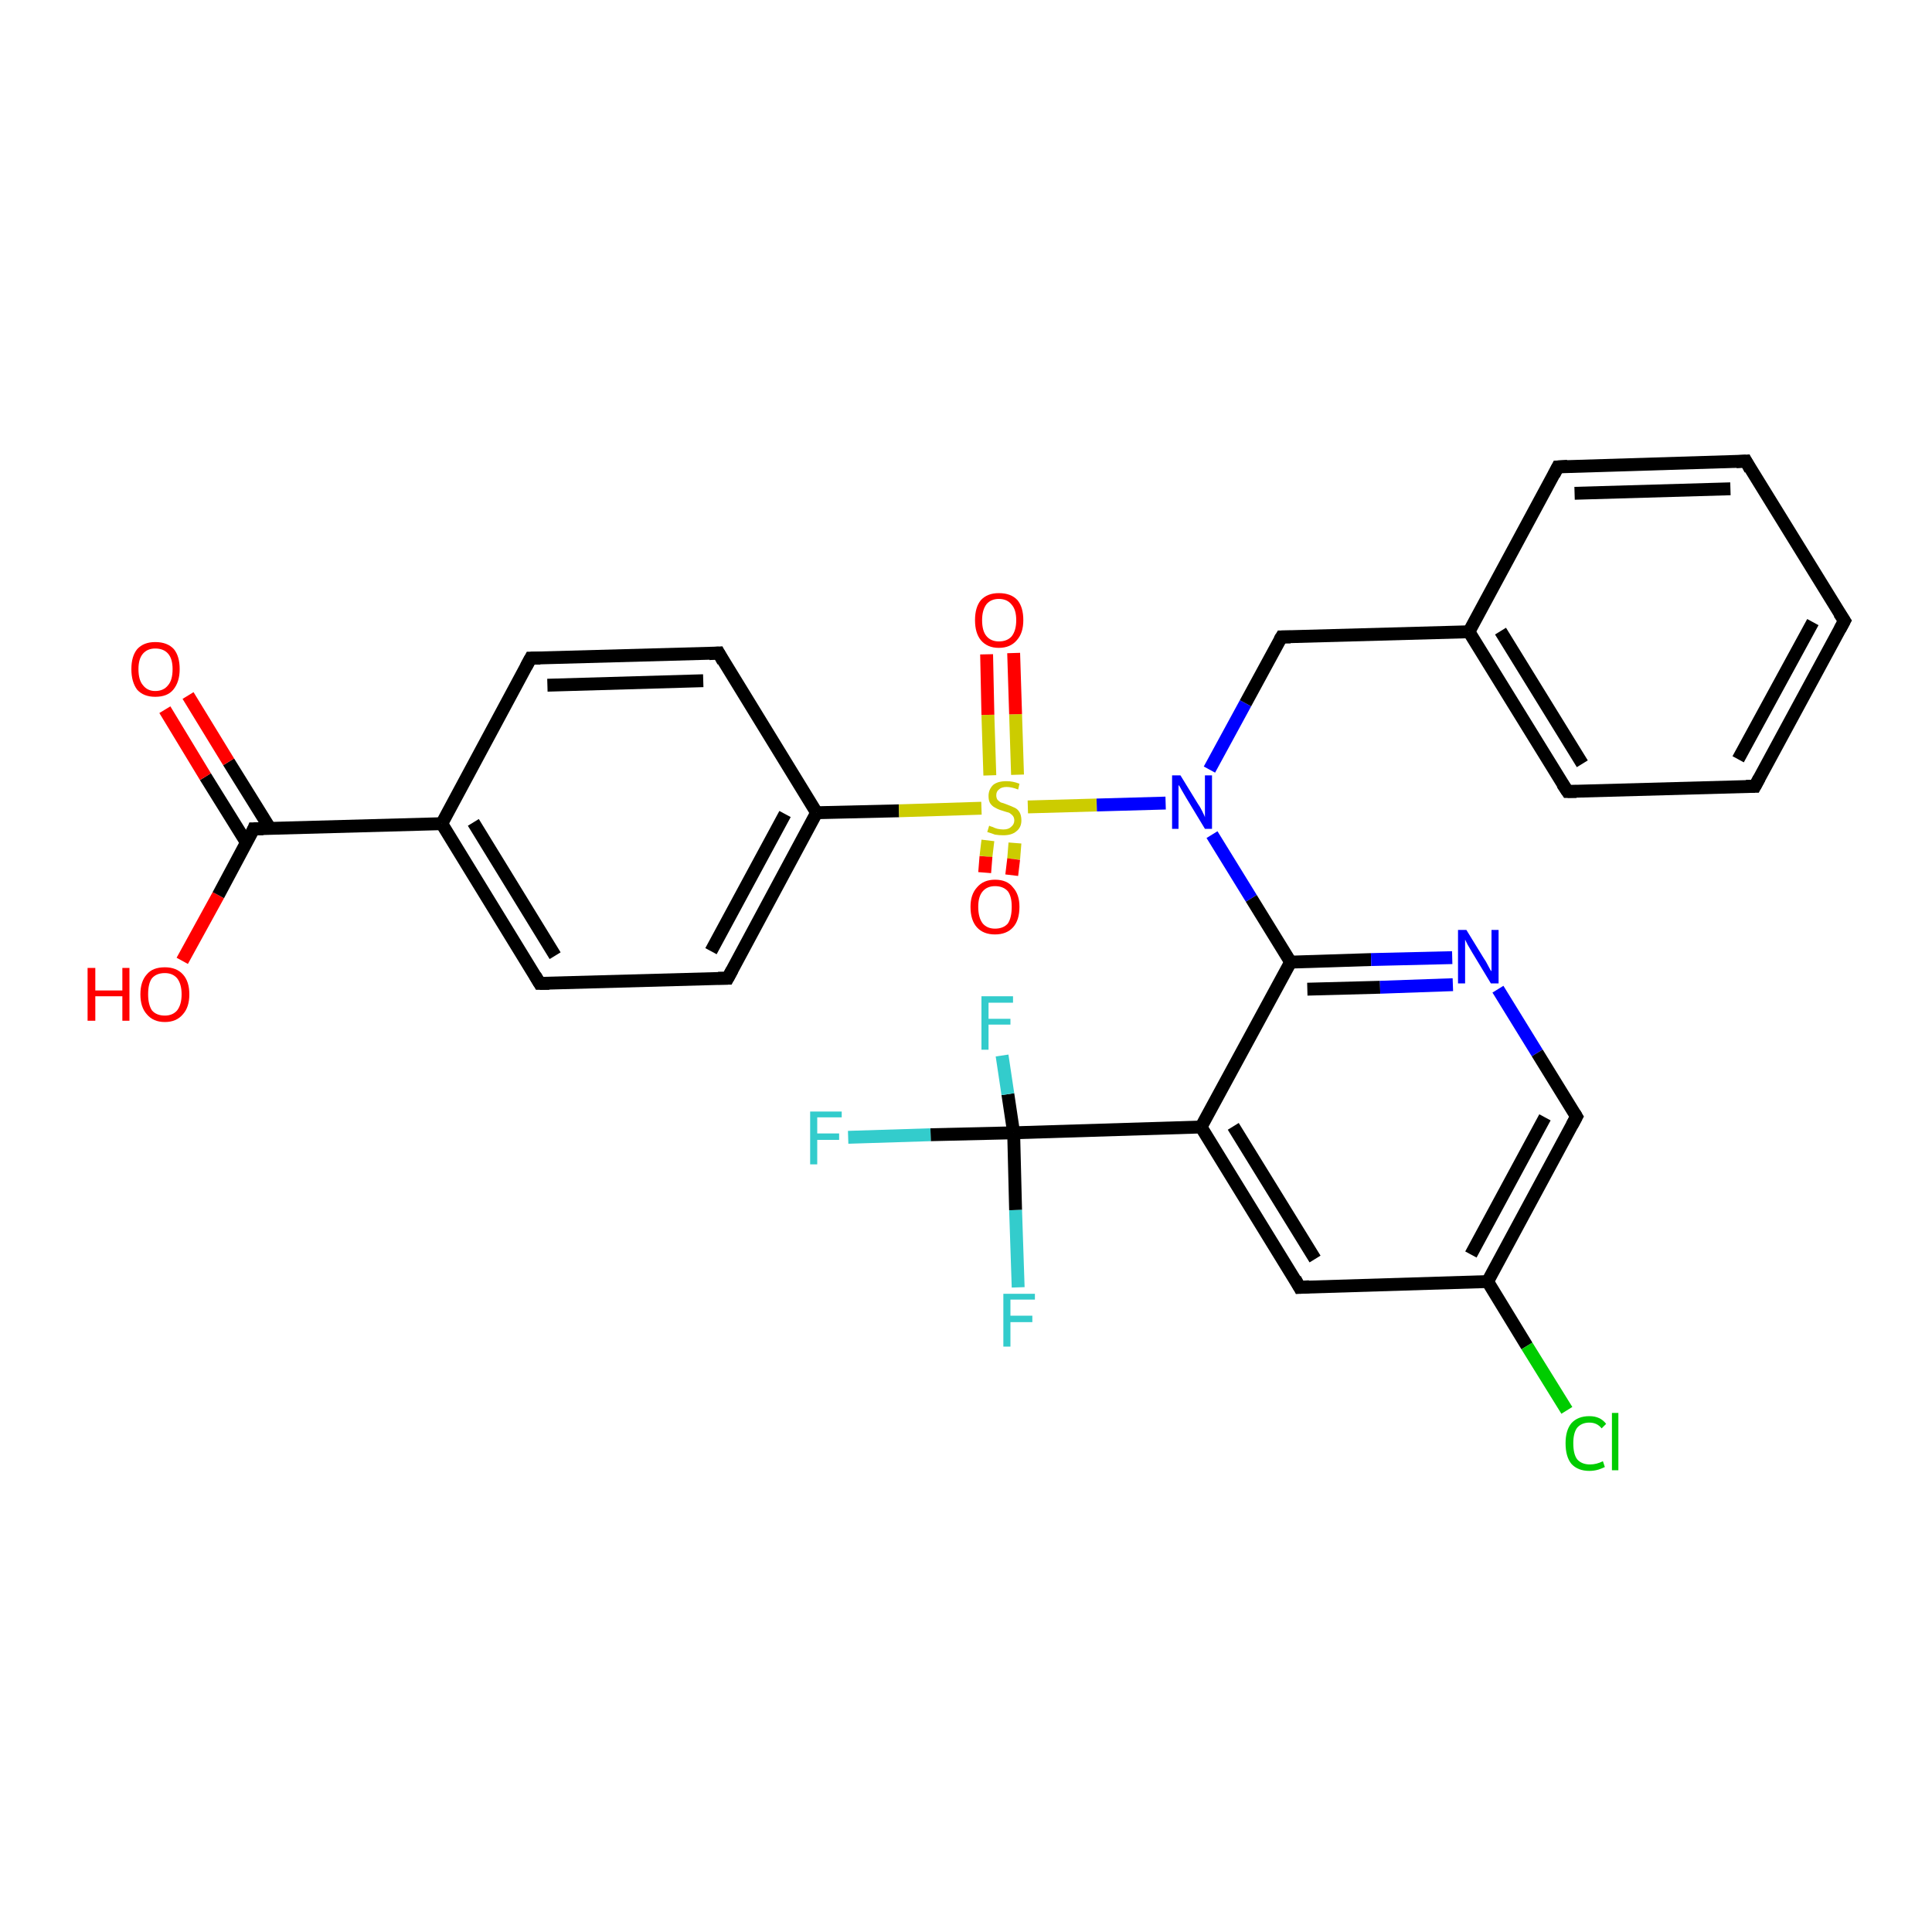 <?xml version='1.0' encoding='iso-8859-1'?>
<svg version='1.1' baseProfile='full'
              xmlns='http://www.w3.org/2000/svg'
                      xmlns:rdkit='http://www.rdkit.org/xml'
                      xmlns:xlink='http://www.w3.org/1999/xlink'
                  xml:space='preserve'
width='300px' height='300px' viewBox='0 0 300 300'>
<!-- END OF HEADER -->
<rect style='opacity:1.0;fill:#FFFFFF;stroke:none' width='300.0' height='300.0' x='0.0' y='0.0'> </rect>
<path class='bond-0 atom-0 atom-1' d='M 28.3,149.2 L 33.9,139.0' style='fill:none;fill-rule:evenodd;stroke:#FF0000;stroke-width:2.0px;stroke-linecap:butt;stroke-linejoin:miter;stroke-opacity:1' />
<path class='bond-0 atom-0 atom-1' d='M 33.9,139.0 L 39.4,128.7' style='fill:none;fill-rule:evenodd;stroke:#000000;stroke-width:2.0px;stroke-linecap:butt;stroke-linejoin:miter;stroke-opacity:1' />
<path class='bond-1 atom-1 atom-2' d='M 41.9,128.6 L 35.5,118.3' style='fill:none;fill-rule:evenodd;stroke:#000000;stroke-width:2.0px;stroke-linecap:butt;stroke-linejoin:miter;stroke-opacity:1' />
<path class='bond-1 atom-1 atom-2' d='M 35.5,118.3 L 29.2,108.0' style='fill:none;fill-rule:evenodd;stroke:#FF0000;stroke-width:2.0px;stroke-linecap:butt;stroke-linejoin:miter;stroke-opacity:1' />
<path class='bond-1 atom-1 atom-2' d='M 38.3,130.9 L 31.9,120.6' style='fill:none;fill-rule:evenodd;stroke:#000000;stroke-width:2.0px;stroke-linecap:butt;stroke-linejoin:miter;stroke-opacity:1' />
<path class='bond-1 atom-1 atom-2' d='M 31.9,120.6 L 25.6,110.2' style='fill:none;fill-rule:evenodd;stroke:#FF0000;stroke-width:2.0px;stroke-linecap:butt;stroke-linejoin:miter;stroke-opacity:1' />
<path class='bond-2 atom-1 atom-3' d='M 39.4,128.7 L 68.6,127.9' style='fill:none;fill-rule:evenodd;stroke:#000000;stroke-width:2.0px;stroke-linecap:butt;stroke-linejoin:miter;stroke-opacity:1' />
<path class='bond-3 atom-3 atom-4' d='M 68.6,127.9 L 83.8,152.7' style='fill:none;fill-rule:evenodd;stroke:#000000;stroke-width:2.0px;stroke-linecap:butt;stroke-linejoin:miter;stroke-opacity:1' />
<path class='bond-3 atom-3 atom-4' d='M 73.5,127.7 L 86.2,148.4' style='fill:none;fill-rule:evenodd;stroke:#000000;stroke-width:2.0px;stroke-linecap:butt;stroke-linejoin:miter;stroke-opacity:1' />
<path class='bond-4 atom-4 atom-5' d='M 83.8,152.7 L 113.0,151.9' style='fill:none;fill-rule:evenodd;stroke:#000000;stroke-width:2.0px;stroke-linecap:butt;stroke-linejoin:miter;stroke-opacity:1' />
<path class='bond-5 atom-5 atom-6' d='M 113.0,151.9 L 126.8,126.2' style='fill:none;fill-rule:evenodd;stroke:#000000;stroke-width:2.0px;stroke-linecap:butt;stroke-linejoin:miter;stroke-opacity:1' />
<path class='bond-5 atom-5 atom-6' d='M 110.4,147.7 L 121.9,126.4' style='fill:none;fill-rule:evenodd;stroke:#000000;stroke-width:2.0px;stroke-linecap:butt;stroke-linejoin:miter;stroke-opacity:1' />
<path class='bond-6 atom-6 atom-7' d='M 126.8,126.2 L 111.6,101.4' style='fill:none;fill-rule:evenodd;stroke:#000000;stroke-width:2.0px;stroke-linecap:butt;stroke-linejoin:miter;stroke-opacity:1' />
<path class='bond-7 atom-7 atom-8' d='M 111.6,101.4 L 82.4,102.2' style='fill:none;fill-rule:evenodd;stroke:#000000;stroke-width:2.0px;stroke-linecap:butt;stroke-linejoin:miter;stroke-opacity:1' />
<path class='bond-7 atom-7 atom-8' d='M 109.2,105.7 L 85.0,106.4' style='fill:none;fill-rule:evenodd;stroke:#000000;stroke-width:2.0px;stroke-linecap:butt;stroke-linejoin:miter;stroke-opacity:1' />
<path class='bond-8 atom-6 atom-9' d='M 126.8,126.2 L 139.6,125.9' style='fill:none;fill-rule:evenodd;stroke:#000000;stroke-width:2.0px;stroke-linecap:butt;stroke-linejoin:miter;stroke-opacity:1' />
<path class='bond-8 atom-6 atom-9' d='M 139.6,125.9 L 152.4,125.5' style='fill:none;fill-rule:evenodd;stroke:#CCCC00;stroke-width:2.0px;stroke-linecap:butt;stroke-linejoin:miter;stroke-opacity:1' />
<path class='bond-9 atom-9 atom-10' d='M 158.0,120.3 L 157.7,110.9' style='fill:none;fill-rule:evenodd;stroke:#CCCC00;stroke-width:2.0px;stroke-linecap:butt;stroke-linejoin:miter;stroke-opacity:1' />
<path class='bond-9 atom-9 atom-10' d='M 157.7,110.9 L 157.4,101.4' style='fill:none;fill-rule:evenodd;stroke:#FF0000;stroke-width:2.0px;stroke-linecap:butt;stroke-linejoin:miter;stroke-opacity:1' />
<path class='bond-9 atom-9 atom-10' d='M 153.7,120.4 L 153.4,111.0' style='fill:none;fill-rule:evenodd;stroke:#CCCC00;stroke-width:2.0px;stroke-linecap:butt;stroke-linejoin:miter;stroke-opacity:1' />
<path class='bond-9 atom-9 atom-10' d='M 153.4,111.0 L 153.2,101.6' style='fill:none;fill-rule:evenodd;stroke:#FF0000;stroke-width:2.0px;stroke-linecap:butt;stroke-linejoin:miter;stroke-opacity:1' />
<path class='bond-10 atom-9 atom-11' d='M 153.4,130.5 L 153.1,133.0' style='fill:none;fill-rule:evenodd;stroke:#CCCC00;stroke-width:2.0px;stroke-linecap:butt;stroke-linejoin:miter;stroke-opacity:1' />
<path class='bond-10 atom-9 atom-11' d='M 153.1,133.0 L 152.9,135.5' style='fill:none;fill-rule:evenodd;stroke:#FF0000;stroke-width:2.0px;stroke-linecap:butt;stroke-linejoin:miter;stroke-opacity:1' />
<path class='bond-10 atom-9 atom-11' d='M 157.6,130.9 L 157.4,133.4' style='fill:none;fill-rule:evenodd;stroke:#CCCC00;stroke-width:2.0px;stroke-linecap:butt;stroke-linejoin:miter;stroke-opacity:1' />
<path class='bond-10 atom-9 atom-11' d='M 157.4,133.4 L 157.1,135.9' style='fill:none;fill-rule:evenodd;stroke:#FF0000;stroke-width:2.0px;stroke-linecap:butt;stroke-linejoin:miter;stroke-opacity:1' />
<path class='bond-11 atom-9 atom-12' d='M 159.6,125.3 L 170.3,125.0' style='fill:none;fill-rule:evenodd;stroke:#CCCC00;stroke-width:2.0px;stroke-linecap:butt;stroke-linejoin:miter;stroke-opacity:1' />
<path class='bond-11 atom-9 atom-12' d='M 170.3,125.0 L 181.0,124.7' style='fill:none;fill-rule:evenodd;stroke:#0000FF;stroke-width:2.0px;stroke-linecap:butt;stroke-linejoin:miter;stroke-opacity:1' />
<path class='bond-12 atom-12 atom-13' d='M 187.8,119.5 L 193.4,109.2' style='fill:none;fill-rule:evenodd;stroke:#0000FF;stroke-width:2.0px;stroke-linecap:butt;stroke-linejoin:miter;stroke-opacity:1' />
<path class='bond-12 atom-12 atom-13' d='M 193.4,109.2 L 199.0,98.9' style='fill:none;fill-rule:evenodd;stroke:#000000;stroke-width:2.0px;stroke-linecap:butt;stroke-linejoin:miter;stroke-opacity:1' />
<path class='bond-13 atom-13 atom-14' d='M 199.0,98.9 L 228.1,98.1' style='fill:none;fill-rule:evenodd;stroke:#000000;stroke-width:2.0px;stroke-linecap:butt;stroke-linejoin:miter;stroke-opacity:1' />
<path class='bond-14 atom-14 atom-15' d='M 228.1,98.1 L 243.4,122.9' style='fill:none;fill-rule:evenodd;stroke:#000000;stroke-width:2.0px;stroke-linecap:butt;stroke-linejoin:miter;stroke-opacity:1' />
<path class='bond-14 atom-14 atom-15' d='M 233.0,98.0 L 245.7,118.6' style='fill:none;fill-rule:evenodd;stroke:#000000;stroke-width:2.0px;stroke-linecap:butt;stroke-linejoin:miter;stroke-opacity:1' />
<path class='bond-15 atom-15 atom-16' d='M 243.4,122.9 L 272.5,122.1' style='fill:none;fill-rule:evenodd;stroke:#000000;stroke-width:2.0px;stroke-linecap:butt;stroke-linejoin:miter;stroke-opacity:1' />
<path class='bond-16 atom-16 atom-17' d='M 272.5,122.1 L 286.4,96.4' style='fill:none;fill-rule:evenodd;stroke:#000000;stroke-width:2.0px;stroke-linecap:butt;stroke-linejoin:miter;stroke-opacity:1' />
<path class='bond-16 atom-16 atom-17' d='M 269.9,117.9 L 281.5,96.6' style='fill:none;fill-rule:evenodd;stroke:#000000;stroke-width:2.0px;stroke-linecap:butt;stroke-linejoin:miter;stroke-opacity:1' />
<path class='bond-17 atom-17 atom-18' d='M 286.4,96.4 L 271.1,71.6' style='fill:none;fill-rule:evenodd;stroke:#000000;stroke-width:2.0px;stroke-linecap:butt;stroke-linejoin:miter;stroke-opacity:1' />
<path class='bond-18 atom-18 atom-19' d='M 271.1,71.6 L 241.9,72.5' style='fill:none;fill-rule:evenodd;stroke:#000000;stroke-width:2.0px;stroke-linecap:butt;stroke-linejoin:miter;stroke-opacity:1' />
<path class='bond-18 atom-18 atom-19' d='M 268.7,75.9 L 244.5,76.6' style='fill:none;fill-rule:evenodd;stroke:#000000;stroke-width:2.0px;stroke-linecap:butt;stroke-linejoin:miter;stroke-opacity:1' />
<path class='bond-19 atom-12 atom-20' d='M 188.2,129.6 L 194.3,139.5' style='fill:none;fill-rule:evenodd;stroke:#0000FF;stroke-width:2.0px;stroke-linecap:butt;stroke-linejoin:miter;stroke-opacity:1' />
<path class='bond-19 atom-12 atom-20' d='M 194.3,139.5 L 200.4,149.4' style='fill:none;fill-rule:evenodd;stroke:#000000;stroke-width:2.0px;stroke-linecap:butt;stroke-linejoin:miter;stroke-opacity:1' />
<path class='bond-20 atom-20 atom-21' d='M 200.4,149.4 L 212.9,149.0' style='fill:none;fill-rule:evenodd;stroke:#000000;stroke-width:2.0px;stroke-linecap:butt;stroke-linejoin:miter;stroke-opacity:1' />
<path class='bond-20 atom-20 atom-21' d='M 212.9,149.0 L 225.5,148.7' style='fill:none;fill-rule:evenodd;stroke:#0000FF;stroke-width:2.0px;stroke-linecap:butt;stroke-linejoin:miter;stroke-opacity:1' />
<path class='bond-20 atom-20 atom-21' d='M 203.0,153.6 L 214.3,153.3' style='fill:none;fill-rule:evenodd;stroke:#000000;stroke-width:2.0px;stroke-linecap:butt;stroke-linejoin:miter;stroke-opacity:1' />
<path class='bond-20 atom-20 atom-21' d='M 214.3,153.3 L 225.6,152.9' style='fill:none;fill-rule:evenodd;stroke:#0000FF;stroke-width:2.0px;stroke-linecap:butt;stroke-linejoin:miter;stroke-opacity:1' />
<path class='bond-21 atom-21 atom-22' d='M 232.6,153.6 L 238.7,163.5' style='fill:none;fill-rule:evenodd;stroke:#0000FF;stroke-width:2.0px;stroke-linecap:butt;stroke-linejoin:miter;stroke-opacity:1' />
<path class='bond-21 atom-21 atom-22' d='M 238.7,163.5 L 244.8,173.4' style='fill:none;fill-rule:evenodd;stroke:#000000;stroke-width:2.0px;stroke-linecap:butt;stroke-linejoin:miter;stroke-opacity:1' />
<path class='bond-22 atom-22 atom-23' d='M 244.8,173.4 L 231.0,199.0' style='fill:none;fill-rule:evenodd;stroke:#000000;stroke-width:2.0px;stroke-linecap:butt;stroke-linejoin:miter;stroke-opacity:1' />
<path class='bond-22 atom-22 atom-23' d='M 239.9,173.5 L 228.4,194.8' style='fill:none;fill-rule:evenodd;stroke:#000000;stroke-width:2.0px;stroke-linecap:butt;stroke-linejoin:miter;stroke-opacity:1' />
<path class='bond-23 atom-23 atom-24' d='M 231.0,199.0 L 237.1,209.0' style='fill:none;fill-rule:evenodd;stroke:#000000;stroke-width:2.0px;stroke-linecap:butt;stroke-linejoin:miter;stroke-opacity:1' />
<path class='bond-23 atom-23 atom-24' d='M 237.1,209.0 L 243.3,219.0' style='fill:none;fill-rule:evenodd;stroke:#00CC00;stroke-width:2.0px;stroke-linecap:butt;stroke-linejoin:miter;stroke-opacity:1' />
<path class='bond-24 atom-23 atom-25' d='M 231.0,199.0 L 201.8,199.9' style='fill:none;fill-rule:evenodd;stroke:#000000;stroke-width:2.0px;stroke-linecap:butt;stroke-linejoin:miter;stroke-opacity:1' />
<path class='bond-25 atom-25 atom-26' d='M 201.8,199.9 L 186.5,175.0' style='fill:none;fill-rule:evenodd;stroke:#000000;stroke-width:2.0px;stroke-linecap:butt;stroke-linejoin:miter;stroke-opacity:1' />
<path class='bond-25 atom-25 atom-26' d='M 204.2,195.5 L 191.5,174.9' style='fill:none;fill-rule:evenodd;stroke:#000000;stroke-width:2.0px;stroke-linecap:butt;stroke-linejoin:miter;stroke-opacity:1' />
<path class='bond-26 atom-26 atom-27' d='M 186.5,175.0 L 157.4,175.9' style='fill:none;fill-rule:evenodd;stroke:#000000;stroke-width:2.0px;stroke-linecap:butt;stroke-linejoin:miter;stroke-opacity:1' />
<path class='bond-27 atom-27 atom-28' d='M 157.4,175.9 L 144.5,176.2' style='fill:none;fill-rule:evenodd;stroke:#000000;stroke-width:2.0px;stroke-linecap:butt;stroke-linejoin:miter;stroke-opacity:1' />
<path class='bond-27 atom-27 atom-28' d='M 144.5,176.2 L 131.7,176.6' style='fill:none;fill-rule:evenodd;stroke:#33CCCC;stroke-width:2.0px;stroke-linecap:butt;stroke-linejoin:miter;stroke-opacity:1' />
<path class='bond-28 atom-27 atom-29' d='M 157.4,175.9 L 157.7,187.9' style='fill:none;fill-rule:evenodd;stroke:#000000;stroke-width:2.0px;stroke-linecap:butt;stroke-linejoin:miter;stroke-opacity:1' />
<path class='bond-28 atom-27 atom-29' d='M 157.7,187.9 L 158.1,199.9' style='fill:none;fill-rule:evenodd;stroke:#33CCCC;stroke-width:2.0px;stroke-linecap:butt;stroke-linejoin:miter;stroke-opacity:1' />
<path class='bond-29 atom-27 atom-30' d='M 157.4,175.9 L 156.5,169.9' style='fill:none;fill-rule:evenodd;stroke:#000000;stroke-width:2.0px;stroke-linecap:butt;stroke-linejoin:miter;stroke-opacity:1' />
<path class='bond-29 atom-27 atom-30' d='M 156.5,169.9 L 155.6,163.9' style='fill:none;fill-rule:evenodd;stroke:#33CCCC;stroke-width:2.0px;stroke-linecap:butt;stroke-linejoin:miter;stroke-opacity:1' />
<path class='bond-30 atom-8 atom-3' d='M 82.4,102.2 L 68.6,127.9' style='fill:none;fill-rule:evenodd;stroke:#000000;stroke-width:2.0px;stroke-linecap:butt;stroke-linejoin:miter;stroke-opacity:1' />
<path class='bond-31 atom-19 atom-14' d='M 241.9,72.5 L 228.1,98.1' style='fill:none;fill-rule:evenodd;stroke:#000000;stroke-width:2.0px;stroke-linecap:butt;stroke-linejoin:miter;stroke-opacity:1' />
<path class='bond-32 atom-26 atom-20' d='M 186.5,175.0 L 200.4,149.4' style='fill:none;fill-rule:evenodd;stroke:#000000;stroke-width:2.0px;stroke-linecap:butt;stroke-linejoin:miter;stroke-opacity:1' />
<path d='M 39.2,129.2 L 39.4,128.7 L 40.9,128.7' style='fill:none;stroke:#000000;stroke-width:2.0px;stroke-linecap:butt;stroke-linejoin:miter;stroke-opacity:1;' />
<path d='M 83.1,151.5 L 83.8,152.7 L 85.3,152.7' style='fill:none;stroke:#000000;stroke-width:2.0px;stroke-linecap:butt;stroke-linejoin:miter;stroke-opacity:1;' />
<path d='M 111.5,151.9 L 113.0,151.9 L 113.7,150.6' style='fill:none;stroke:#000000;stroke-width:2.0px;stroke-linecap:butt;stroke-linejoin:miter;stroke-opacity:1;' />
<path d='M 112.3,102.7 L 111.6,101.4 L 110.1,101.5' style='fill:none;stroke:#000000;stroke-width:2.0px;stroke-linecap:butt;stroke-linejoin:miter;stroke-opacity:1;' />
<path d='M 83.9,102.2 L 82.4,102.2 L 81.7,103.5' style='fill:none;stroke:#000000;stroke-width:2.0px;stroke-linecap:butt;stroke-linejoin:miter;stroke-opacity:1;' />
<path d='M 198.7,99.4 L 199.0,98.9 L 200.4,98.9' style='fill:none;stroke:#000000;stroke-width:2.0px;stroke-linecap:butt;stroke-linejoin:miter;stroke-opacity:1;' />
<path d='M 242.6,121.7 L 243.4,122.9 L 244.8,122.9' style='fill:none;stroke:#000000;stroke-width:2.0px;stroke-linecap:butt;stroke-linejoin:miter;stroke-opacity:1;' />
<path d='M 271.1,122.1 L 272.5,122.1 L 273.2,120.8' style='fill:none;stroke:#000000;stroke-width:2.0px;stroke-linecap:butt;stroke-linejoin:miter;stroke-opacity:1;' />
<path d='M 285.7,97.7 L 286.4,96.4 L 285.6,95.2' style='fill:none;stroke:#000000;stroke-width:2.0px;stroke-linecap:butt;stroke-linejoin:miter;stroke-opacity:1;' />
<path d='M 271.8,72.9 L 271.1,71.6 L 269.6,71.7' style='fill:none;stroke:#000000;stroke-width:2.0px;stroke-linecap:butt;stroke-linejoin:miter;stroke-opacity:1;' />
<path d='M 243.4,72.4 L 241.9,72.5 L 241.3,73.7' style='fill:none;stroke:#000000;stroke-width:2.0px;stroke-linecap:butt;stroke-linejoin:miter;stroke-opacity:1;' />
<path d='M 244.5,172.9 L 244.8,173.4 L 244.1,174.7' style='fill:none;stroke:#000000;stroke-width:2.0px;stroke-linecap:butt;stroke-linejoin:miter;stroke-opacity:1;' />
<path d='M 203.3,199.8 L 201.8,199.9 L 201.1,198.6' style='fill:none;stroke:#000000;stroke-width:2.0px;stroke-linecap:butt;stroke-linejoin:miter;stroke-opacity:1;' />
<path class='atom-0' d='M 13.6 150.3
L 14.8 150.3
L 14.8 153.8
L 19.0 153.8
L 19.0 150.3
L 20.1 150.3
L 20.1 158.5
L 19.0 158.5
L 19.0 154.7
L 14.8 154.7
L 14.8 158.5
L 13.6 158.5
L 13.6 150.3
' fill='#FF0000'/>
<path class='atom-0' d='M 21.8 154.4
Q 21.8 152.4, 22.8 151.3
Q 23.7 150.2, 25.6 150.2
Q 27.4 150.2, 28.4 151.3
Q 29.4 152.4, 29.4 154.4
Q 29.4 156.4, 28.4 157.5
Q 27.4 158.7, 25.6 158.7
Q 23.8 158.7, 22.8 157.5
Q 21.8 156.4, 21.8 154.4
M 25.6 157.7
Q 26.8 157.7, 27.5 156.9
Q 28.2 156.0, 28.2 154.4
Q 28.2 152.8, 27.5 151.9
Q 26.8 151.1, 25.6 151.1
Q 24.3 151.1, 23.6 151.9
Q 23.0 152.7, 23.0 154.4
Q 23.0 156.0, 23.6 156.9
Q 24.3 157.7, 25.6 157.7
' fill='#FF0000'/>
<path class='atom-2' d='M 20.4 103.9
Q 20.4 101.9, 21.3 100.8
Q 22.3 99.7, 24.1 99.7
Q 26.0 99.7, 27.0 100.8
Q 27.9 101.9, 27.9 103.9
Q 27.9 105.9, 26.9 107.1
Q 26.0 108.2, 24.1 108.2
Q 22.3 108.2, 21.3 107.1
Q 20.4 105.9, 20.4 103.9
M 24.1 107.3
Q 25.4 107.3, 26.1 106.4
Q 26.8 105.6, 26.8 103.9
Q 26.8 102.3, 26.1 101.5
Q 25.4 100.7, 24.1 100.7
Q 22.9 100.7, 22.2 101.5
Q 21.5 102.3, 21.5 103.9
Q 21.5 105.6, 22.2 106.4
Q 22.9 107.3, 24.1 107.3
' fill='#FF0000'/>
<path class='atom-9' d='M 153.6 128.2
Q 153.7 128.3, 154.1 128.4
Q 154.5 128.6, 154.9 128.7
Q 155.4 128.8, 155.8 128.8
Q 156.6 128.8, 157.0 128.4
Q 157.5 128.0, 157.5 127.4
Q 157.5 126.9, 157.2 126.6
Q 157.0 126.4, 156.7 126.2
Q 156.3 126.1, 155.7 125.9
Q 155.0 125.7, 154.5 125.4
Q 154.1 125.2, 153.8 124.8
Q 153.5 124.4, 153.5 123.6
Q 153.5 122.6, 154.2 121.9
Q 154.9 121.3, 156.3 121.3
Q 157.3 121.3, 158.3 121.7
L 158.1 122.6
Q 157.1 122.2, 156.3 122.2
Q 155.5 122.2, 155.1 122.6
Q 154.7 122.9, 154.7 123.5
Q 154.7 123.9, 154.9 124.2
Q 155.1 124.4, 155.4 124.6
Q 155.8 124.7, 156.3 124.9
Q 157.1 125.2, 157.5 125.4
Q 158.0 125.6, 158.3 126.1
Q 158.6 126.6, 158.6 127.4
Q 158.6 128.5, 157.8 129.1
Q 157.1 129.7, 155.8 129.7
Q 155.1 129.7, 154.5 129.6
Q 154.0 129.4, 153.3 129.2
L 153.6 128.2
' fill='#CCCC00'/>
<path class='atom-10' d='M 151.4 96.3
Q 151.4 94.3, 152.3 93.2
Q 153.3 92.1, 155.1 92.1
Q 157.0 92.1, 158.0 93.2
Q 158.9 94.3, 158.9 96.3
Q 158.9 98.3, 157.9 99.4
Q 156.9 100.6, 155.1 100.6
Q 153.3 100.6, 152.3 99.4
Q 151.4 98.3, 151.4 96.3
M 155.1 99.6
Q 156.4 99.6, 157.1 98.8
Q 157.8 97.9, 157.8 96.3
Q 157.8 94.7, 157.1 93.9
Q 156.4 93.0, 155.1 93.0
Q 153.9 93.0, 153.2 93.8
Q 152.5 94.7, 152.5 96.3
Q 152.5 98.0, 153.2 98.8
Q 153.9 99.6, 155.1 99.6
' fill='#FF0000'/>
<path class='atom-11' d='M 150.7 140.8
Q 150.7 138.9, 151.7 137.8
Q 152.7 136.6, 154.5 136.6
Q 156.4 136.6, 157.3 137.8
Q 158.3 138.9, 158.3 140.8
Q 158.3 142.9, 157.3 144.0
Q 156.3 145.1, 154.5 145.1
Q 152.7 145.1, 151.7 144.0
Q 150.7 142.9, 150.7 140.8
M 154.5 144.2
Q 155.8 144.2, 156.5 143.4
Q 157.1 142.5, 157.1 140.8
Q 157.1 139.2, 156.5 138.4
Q 155.8 137.6, 154.5 137.6
Q 153.3 137.6, 152.6 138.4
Q 151.9 139.2, 151.9 140.8
Q 151.9 142.5, 152.6 143.4
Q 153.3 144.2, 154.5 144.2
' fill='#FF0000'/>
<path class='atom-12' d='M 183.3 120.4
L 186.0 124.8
Q 186.3 125.2, 186.7 126.0
Q 187.1 126.8, 187.1 126.9
L 187.1 120.4
L 188.2 120.4
L 188.2 128.7
L 187.1 128.7
L 184.2 123.9
Q 183.9 123.4, 183.5 122.7
Q 183.2 122.1, 183.0 121.9
L 183.0 128.7
L 182.0 128.7
L 182.0 120.4
L 183.3 120.4
' fill='#0000FF'/>
<path class='atom-21' d='M 227.7 144.4
L 230.4 148.8
Q 230.7 149.2, 231.1 150.0
Q 231.5 150.8, 231.6 150.8
L 231.6 144.4
L 232.7 144.4
L 232.7 152.7
L 231.5 152.7
L 228.6 147.9
Q 228.3 147.4, 227.9 146.7
Q 227.6 146.1, 227.5 145.9
L 227.5 152.7
L 226.4 152.7
L 226.4 144.4
L 227.7 144.4
' fill='#0000FF'/>
<path class='atom-24' d='M 243.1 224.1
Q 243.1 222.1, 244.0 221.0
Q 245.0 219.9, 246.8 219.9
Q 248.5 219.9, 249.4 221.1
L 248.7 221.8
Q 248.0 220.9, 246.8 220.9
Q 245.6 220.9, 244.9 221.7
Q 244.3 222.5, 244.3 224.1
Q 244.3 225.8, 244.9 226.6
Q 245.6 227.4, 246.9 227.4
Q 247.9 227.4, 248.9 226.9
L 249.2 227.8
Q 248.8 228.0, 248.2 228.2
Q 247.5 228.4, 246.8 228.4
Q 245.0 228.4, 244.0 227.3
Q 243.1 226.2, 243.1 224.1
' fill='#00CC00'/>
<path class='atom-24' d='M 250.3 219.4
L 251.3 219.4
L 251.3 228.3
L 250.3 228.3
L 250.3 219.4
' fill='#00CC00'/>
<path class='atom-28' d='M 125.8 172.6
L 130.7 172.6
L 130.7 173.5
L 126.9 173.5
L 126.9 176.0
L 130.3 176.0
L 130.3 177.0
L 126.9 177.0
L 126.9 180.8
L 125.8 180.8
L 125.8 172.6
' fill='#33CCCC'/>
<path class='atom-29' d='M 155.8 200.9
L 160.7 200.9
L 160.7 201.8
L 156.9 201.8
L 156.9 204.3
L 160.3 204.3
L 160.3 205.3
L 156.9 205.3
L 156.9 209.1
L 155.8 209.1
L 155.8 200.9
' fill='#33CCCC'/>
<path class='atom-30' d='M 152.4 154.7
L 157.3 154.7
L 157.3 155.7
L 153.5 155.7
L 153.5 158.2
L 156.9 158.2
L 156.9 159.1
L 153.5 159.1
L 153.5 163.0
L 152.4 163.0
L 152.4 154.7
' fill='#33CCCC'/>
</svg>
